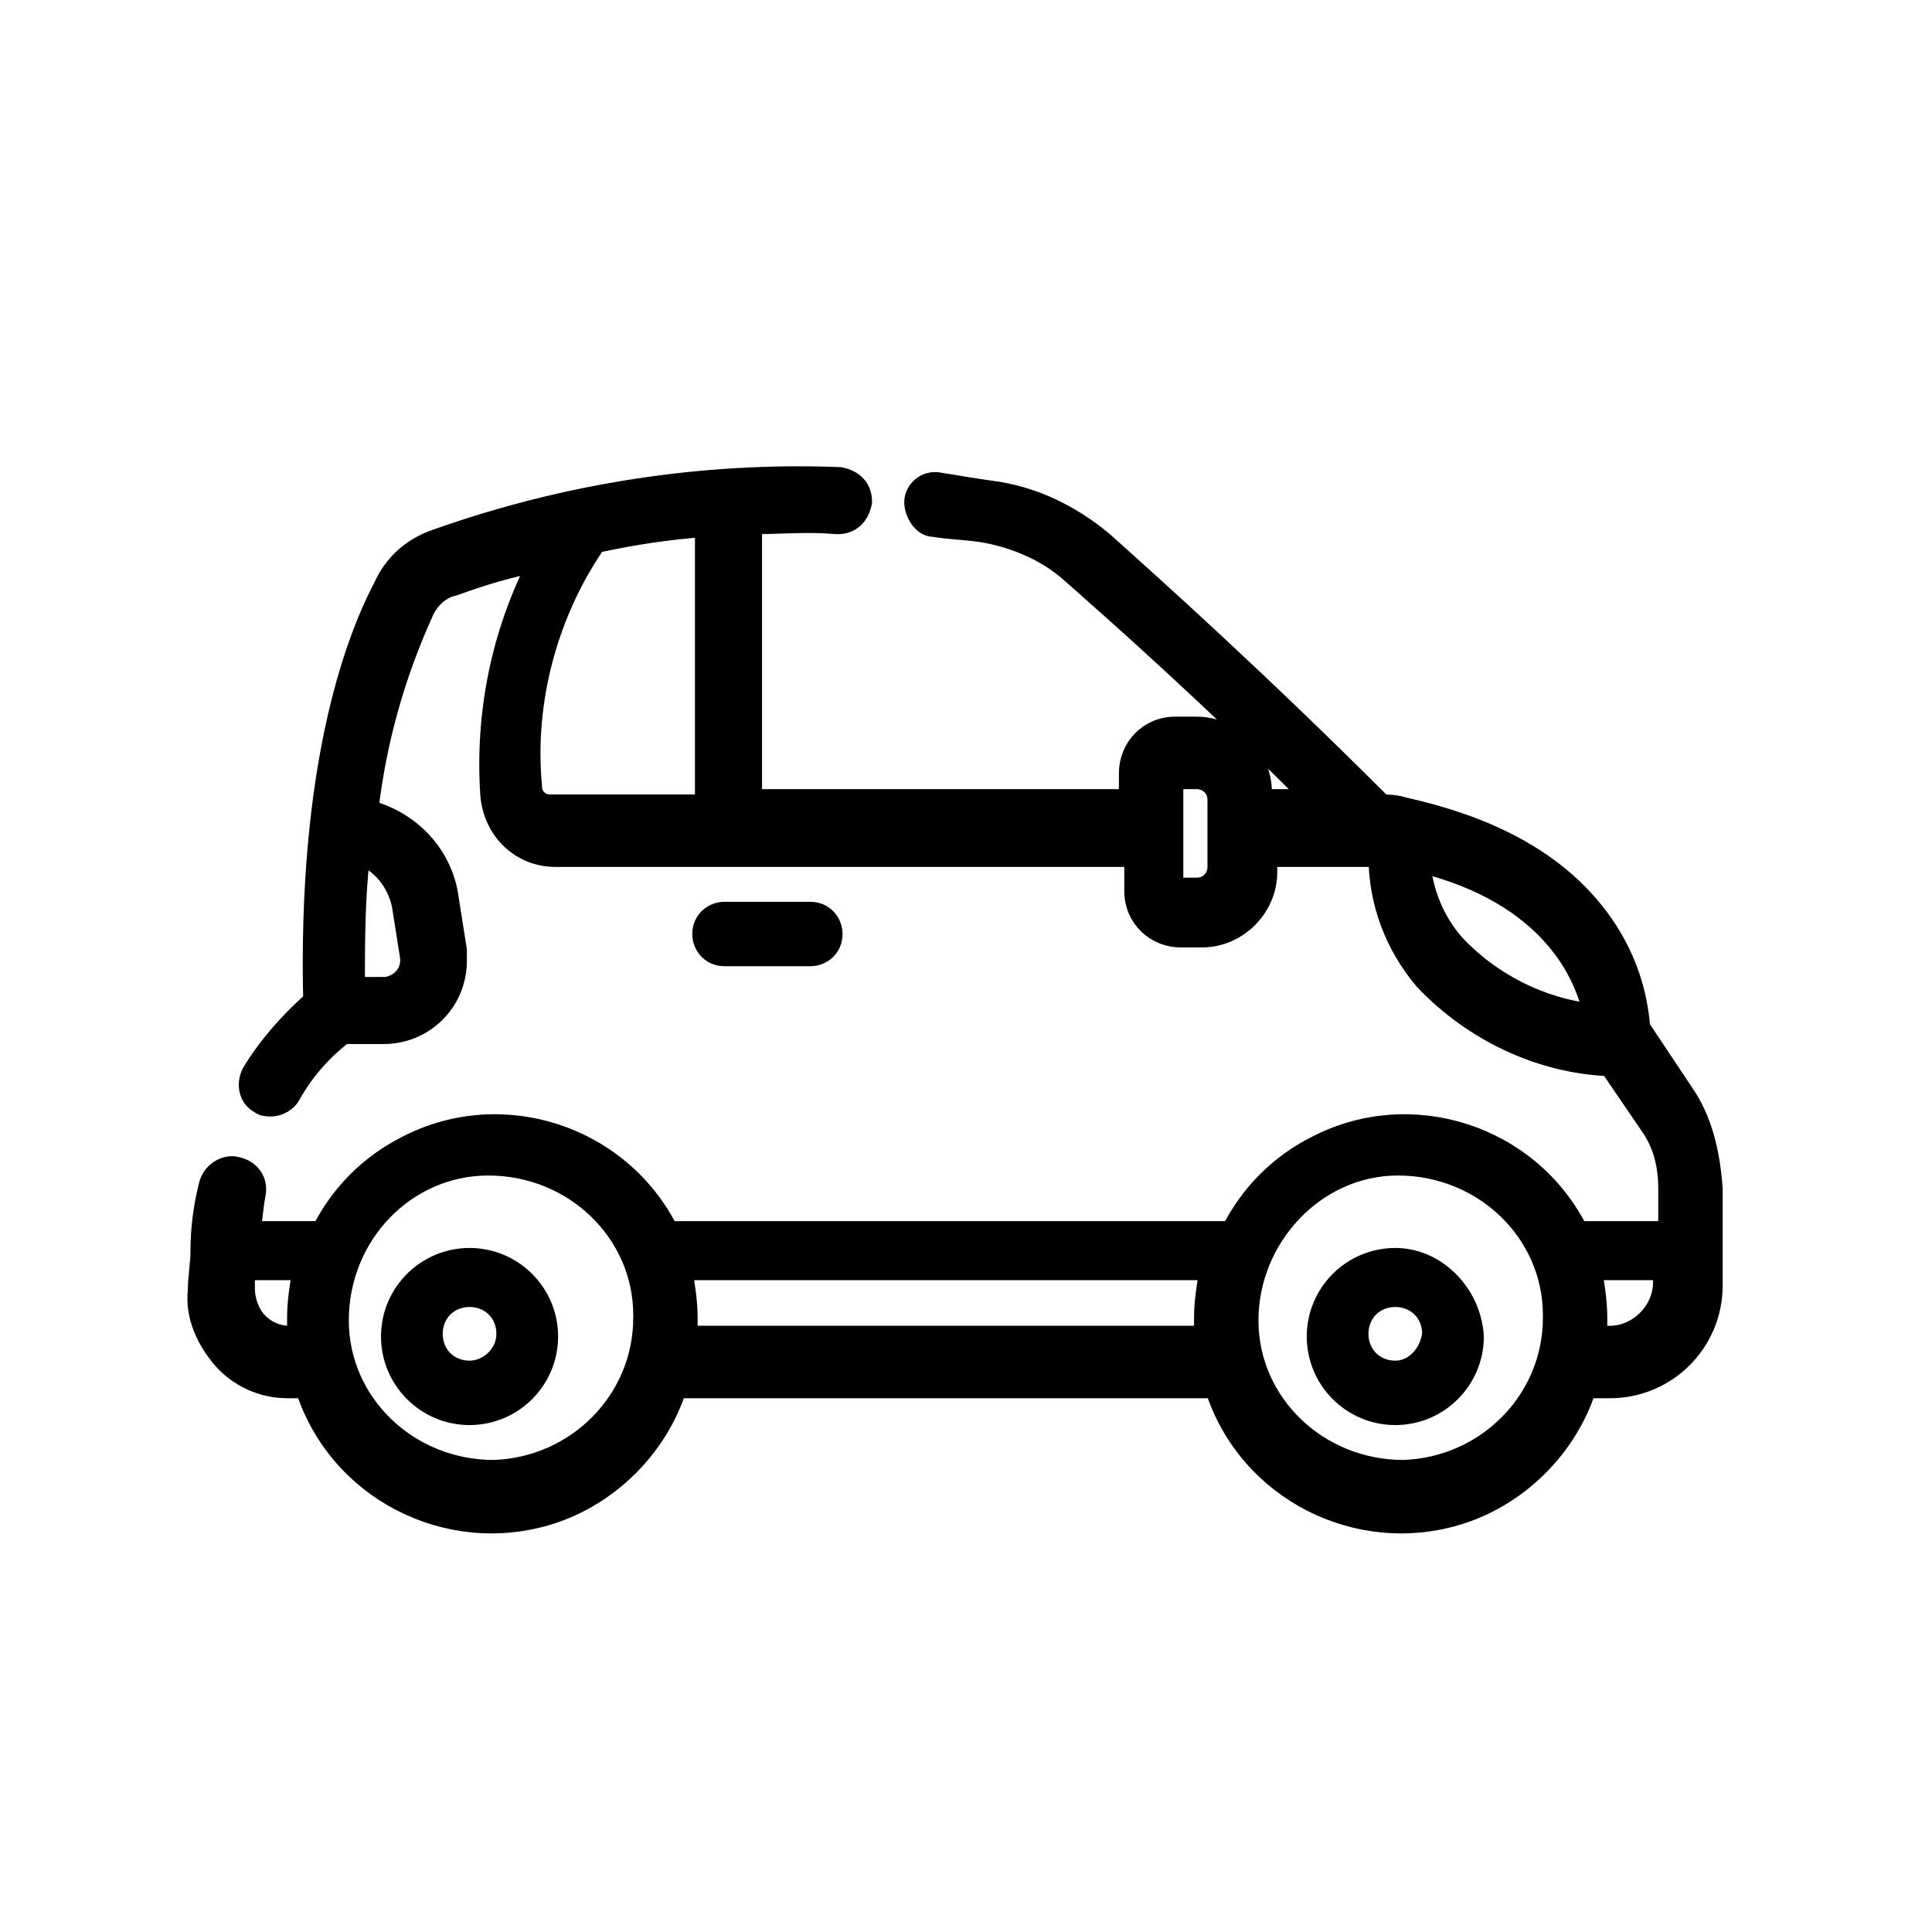 <?xml version="1.0" encoding="utf-8"?>
<!-- Generator: Adobe Illustrator 26.0.2, SVG Export Plug-In . SVG Version: 6.00 Build 0)  -->
<svg version="1.1" id="Layer_1" xmlns="http://www.w3.org/2000/svg" xmlns:xlink="http://www.w3.org/1999/xlink" x="0px" y="0px"
	 viewBox="0 0 72 72" style="enable-background:new 0 0 72 72;" xml:space="preserve">
<style type="text/css">
	.st0{fill:#000;}
	.st1{fill:#000;stroke:#000;stroke-width:0.5;}
	.st2{fill:#000;}
	.st3{fill:#000;stroke:#000;stroke-width:0.5;}
	.st4{fill:#000;stroke:#000;}
	.st5{fill:#000;stroke:#000;stroke-width:0.8;}
	.st6{clip-path:url(#SVGID_00000088827711114005559230000017023466704147830656_);}
	.st7{fill:#000;stroke:#000;stroke-width:0.5;}
	.st8{clip-path:url(#SVGID_00000178898740309979500520000007487812599164155306_);}
	.st9{fill:#000;}
	.st10{fill:#000;}
	.st11{fill:none;stroke:#000;stroke-width:2.5;stroke-linecap:round;stroke-linejoin:round;stroke-miterlimit:10;}
	.st12{clip-path:url(#SVGID_00000176008890706016278230000016197655797768909206_);}
</style>
<g id="_006-compact_00000017510233783310279110000014863979438865590181_" transform="translate(18.999 -58.492)">
	<path id="Path_26630_00000096018748843268639670000012240382862883854748_" class="st5" d="M43.7,99.2l-1.6-2.4
		c-0.1-1.3-0.5-2.5-1.2-3.6c-1.8-2.8-4.9-4-7.6-4.6h0c-0.3-0.1-0.6-0.1-0.8-0.1c-4.6-4.6-8.5-8.1-10.4-9.8c-1.2-1-2.6-1.7-4.2-1.9
		c-0.7-0.1-1.3-0.2-1.9-0.3c-0.5-0.1-0.9,0.3-0.9,0.7s0.3,0.9,0.7,0.9l0,0c0.6,0.1,1.1,0.1,1.8,0.2c1.2,0.2,2.4,0.7,3.3,1.5
		c1.7,1.5,5.1,4.5,9.1,8.5h-2v-0.3c0-1.3-1.1-2.4-2.4-2.4h-0.8c-1,0-1.7,0.8-1.7,1.7v1H9V78c1.1,0,2.1-0.1,3.2,0
		c0.5,0,0.8-0.3,0.9-0.8c0-0.5-0.3-0.8-0.8-0.9c-5.1-0.2-10.2,0.6-15,2.3c-0.9,0.3-1.6,0.9-2,1.8c-1.1,2.1-2.8,6.8-2.6,15.4
		c-0.9,0.8-1.7,1.7-2.3,2.7c-0.2,0.4-0.1,0.9,0.3,1.1c0.1,0.1,0.3,0.1,0.4,0.1c0.3,0,0.6-0.2,0.7-0.4c0.5-0.9,1.2-1.7,2-2.3h1.5
		c1.5,0,2.7-1.2,2.7-2.7c0-0.1,0-0.3,0-0.4l-0.3-1.9c-0.2-1.6-1.4-2.9-3-3.3c0.3-2.6,1-5.1,2.1-7.5c0.2-0.4,0.6-0.8,1.1-0.9
		c1.1-0.4,2.1-0.7,3.2-0.9c-1.4,2.7-2,5.7-1.8,8.7c0.1,1.3,1.1,2.3,2.4,2.3h21.6v1.3c0,1,0.8,1.7,1.7,1.7h0.8c1.3,0,2.4-1.1,2.4-2.4
		v-0.6c0,0,3.9,0,3.9,0c0.1,0,0.2,0,0.3,0c0,1.7,0.6,3.3,1.7,4.6c1.8,1.9,4.3,3.1,6.9,3.2l1.5,2.2c0.5,0.7,0.7,1.5,0.7,2.4v1.6h-3.4
		c-1.8-3.6-6.2-5-9.7-3.2c-1.4,0.7-2.5,1.8-3.2,3.2h-21c-1.8-3.6-6.2-5-9.7-3.2c-1.4,0.7-2.5,1.8-3.2,3.2h-2.7
		c0.1-0.5,0.1-0.9,0.2-1.4c0.1-0.5-0.2-0.9-0.7-1c-0.4-0.1-0.9,0.2-1,0.7c0,0,0,0,0,0c-0.2,0.8-0.3,1.6-0.3,2.4v0
		c0,0.5-0.1,1-0.1,1.5c-0.1,0.9,0.3,1.8,0.9,2.5c0.6,0.7,1.5,1.1,2.4,1.1h0.7c1.2,3.8,5.3,5.9,9.1,4.7c2.2-0.7,4-2.5,4.7-4.7h20.1
		c1.2,3.8,5.3,5.9,9.1,4.7c2.2-0.7,4-2.5,4.7-4.7H41c2.1,0,3.8-1.7,3.8-3.8v-3.6C44.7,101.4,44.4,100.2,43.7,99.2L43.7,99.2z
		 M-4,92.2l0.3,1.9c0.1,0.6-0.3,1.1-0.9,1.2c-0.1,0-0.1,0-0.2,0h-1c0-1.7,0-3.4,0.2-5C-4.8,90.6-4.2,91.3-4,92.2L-4,92.2z M0.8,87.8
		c-0.3-3.2,0.6-6.5,2.4-9.1c1.4-0.3,2.7-0.5,4.1-0.6v10.4H1.5C1.1,88.5,0.8,88.2,0.8,87.8L0.8,87.8z M26.4,90.8
		c0,0.4-0.3,0.8-0.8,0.8h-0.8c0,0-0.1,0-0.1-0.1v-3.9c0,0,0-0.1,0.1-0.1h0.8c0.4,0,0.8,0.3,0.8,0.8V90.8z M35.2,93.7
		c-0.8-0.9-1.2-2-1.3-3.1c4.9,1.2,6.2,4.2,6.5,5.7C38.4,96.1,36.5,95.1,35.2,93.7L35.2,93.7z M-8.2,108.3c-0.5,0-0.9-0.2-1.2-0.5
		c-0.3-0.3-0.5-0.8-0.5-1.3c0-0.2,0-0.4,0-0.7h2.2c-0.1,0.6-0.2,1.2-0.2,1.8c0,0.2,0,0.5,0,0.7L-8.2,108.3z M-0.6,113.3
		c-3.2,0-5.8-2.5-5.8-5.6c0-3.2,2.5-5.8,5.6-5.8c3.2,0,5.8,2.5,5.8,5.6c0,0,0,0.1,0,0.1C5,110.7,2.5,113.2-0.6,113.3z M6.6,108.3
		c0-0.2,0-0.5,0-0.7c0-0.6-0.1-1.2-0.2-1.8h19.7c-0.1,0.6-0.2,1.2-0.2,1.8c0,0.2,0,0.5,0,0.7H6.6z M33.3,113.3
		c-3.2,0-5.8-2.5-5.8-5.6s2.5-5.8,5.6-5.8c3.2,0,5.8,2.5,5.8,5.6c0,0,0,0.1,0,0.1C38.9,110.7,36.4,113.2,33.3,113.3z M41,108.3h-0.5
		c0-0.2,0-0.5,0-0.7c0-0.6-0.1-1.2-0.2-1.8h2.7v0.3C43.1,107.3,42.1,108.3,41,108.3L41,108.3z"/>
	<path id="Path_26631_00000128475225542997938010000000564899057913678729_" class="st5" d="M-1.5,105.4c-1.6,0-2.9,1.3-2.9,2.9
		s1.3,2.9,2.9,2.9s2.9-1.3,2.9-2.9C1.4,106.7,0.1,105.4-1.5,105.4z M-1.5,109.6c-0.8,0-1.4-0.6-1.4-1.4c0-0.8,0.6-1.4,1.4-1.4
		c0.8,0,1.4,0.6,1.4,1.4c0,0,0,0,0,0C-0.1,109-0.8,109.6-1.5,109.6z"/>
	<path id="Path_26632_00000172419287658850956480000009840926663500250282_" class="st5" d="M33,105.4c-1.6,0-2.9,1.3-2.9,2.9
		s1.3,2.9,2.9,2.9c1.6,0,2.9-1.3,2.9-2.9C35.8,106.7,34.5,105.4,33,105.4z M33,109.6c-0.8,0-1.4-0.6-1.4-1.4s0.6-1.4,1.4-1.4
		c0.8,0,1.4,0.6,1.4,1.4v0C34.3,109,33.7,109.6,33,109.6z"/>
	<path id="Path_26633_00000116955622576375755790000015423204852391457471_" class="st5" d="M11.2,94.1c0.4,0,0.8-0.3,0.8-0.8
		c0-0.4-0.3-0.8-0.8-0.8l0,0H8c-0.4,0-0.8,0.3-0.8,0.8c0,0.4,0.3,0.8,0.8,0.8H11.2z"/>
</g>
</svg>
